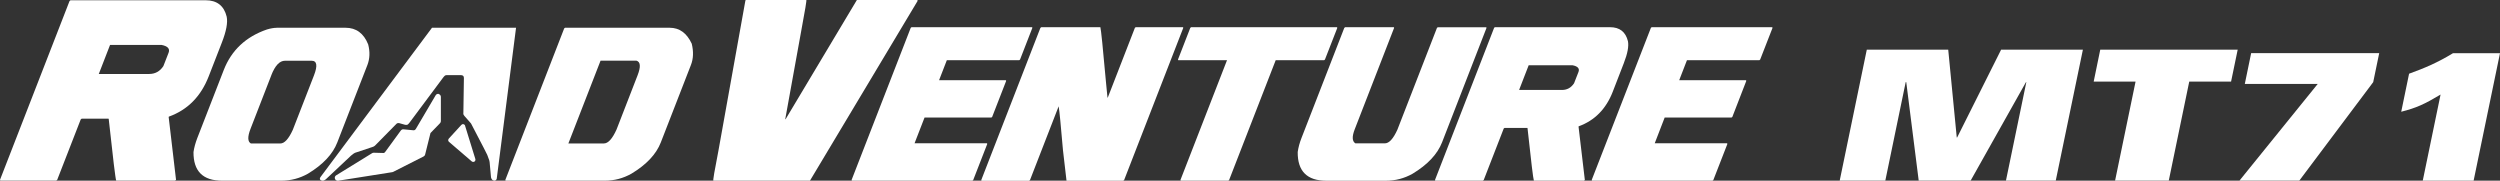 <?xml version="1.0" encoding="UTF-8"?>
<svg id="_レイヤー_2" data-name="レイヤー 2" xmlns="http://www.w3.org/2000/svg" viewBox="0 0 495.49 35.81">
  <rect x="0" y="0" width="495.49" height="35.81" fill="#333333" stroke="none"/>
  <defs>
    <style>
      .cls-1 {
        fill: #fff;
        stroke-width: 0px;
      }
    </style>
  </defs>
  <g id="_レイヤー_1-2" data-name="レイヤー 1">
    <g>
      <path class="cls-1" d="m13.97.05h26.78c2.25,0,3.65,1.09,4.18,3.26.24,1.17-.08,2.88-.96,5.13l-2.6,6.68c-1.55,3.99-4.18,6.66-7.91,8l-.03.08,1.46,12.44-.19.16h-11.67c-.15-.38-.64-4.45-1.48-12.2l-.04-.08h-5.32l-.19.15-4.66,11.97-.2.16H.06l-.06-.16L13.78.21l.19-.16Zm7.84,8.86l-2.23,5.75h9.99c1.18,0,2.13-.52,2.81-1.56l1.03-2.64c.31-.8-.16-1.32-1.41-1.56h-10.19Z"/>
      <path class="cls-1" d="m54.85,5.5h13.63c2.11,0,3.61,1.1,4.49,3.3.38,1.46.33,2.82-.15,4.08l-5.97,15.35c-.91,2.34-2.85,4.4-5.81,6.19-1.63.92-3.39,1.39-5.26,1.39h-11.77c-3.81,0-5.69-1.89-5.66-5.67.13-.91.39-1.83.75-2.77l5.25-13.5c1.52-3.9,4.37-6.59,8.56-8.03.75-.22,1.4-.33,1.94-.33m-1.08,9.42l-4.12,10.61c-.61,1.57-.58,2.54.08,2.9h5.82c.83,0,1.66-.9,2.48-2.7l4.2-10.8c.75-1.93.59-2.9-.47-2.9h-5.28c-1.07,0-1.97.97-2.72,2.9"/>
      <path class="cls-1" d="m112,5.5h20.72c1.94,0,3.4,1.05,4.38,3.16.38,1.56.33,2.97-.16,4.22l-5.97,15.35c-.91,2.34-2.85,4.4-5.82,6.19-1.63.92-3.39,1.39-5.27,1.39h-19.67l-.06-.14,11.67-30.04.17-.13Zm7.03,6.52l-6.38,16.41h7.04c.84,0,1.68-.92,2.51-2.77l4.17-10.74c.66-1.7.58-2.67-.24-2.9h-7.09Z"/>
      <path class="cls-1" d="m147.74.08l.09-.08h11.98c.09,0-.24,2.03-1,6.08l-3.18,17.55h.07L169.83,0h11.98l.07.16-21.35,35.65h-19.14c-.11,0,.22-1.98,1-5.94L147.74.08Z"/>
      <polygon class="cls-1" points="180.66 5.39 204.56 5.39 204.61 5.52 202.17 11.8 202.01 11.93 187.66 11.93 186.12 15.9 199.36 15.9 199.42 16.03 196.64 23.18 196.48 23.3 183.24 23.3 181.26 28.4 195.61 28.4 195.67 28.53 192.89 35.67 192.73 35.81 168.84 35.81 168.78 35.67 180.5 5.52 180.66 5.39"/>
      <path class="cls-1" d="m206.39,5.39h11.7c.13.47.5,4.06,1.1,10.78l.31,3.17h.06l5.37-13.82.16-.13h9.38l.05.13-11.72,30.16-.17.14h-11.25l-.7-6.02c-.43-5-.71-7.91-.86-8.73l-5.68,14.62-.17.14h-9.43l-.06-.14,11.72-30.16.17-.13Z"/>
      <polygon class="cls-1" points="236.08 5.39 264.98 5.39 265.05 5.52 262.6 11.8 262.44 11.93 252.84 11.93 243.61 35.67 243.45 35.81 234.02 35.81 233.96 35.67 243.19 11.93 233.52 11.93 233.47 11.8 235.91 5.52 236.08 5.39"/>
      <path class="cls-1" d="m266.6,5.39h9.65l.06.13-7.81,20.11c-.56,1.44-.52,2.37.13,2.78h5.85c.83,0,1.66-.9,2.48-2.71l7.84-20.17.16-.13h9.61l.05.13-8.81,22.68c-.92,2.35-2.86,4.42-5.84,6.22-1.63.92-3.4,1.39-5.29,1.39h-11.81c-3.82,0-5.71-1.9-5.67-5.69.13-.91.38-1.84.75-2.78l8.48-21.82.16-.13Z"/>
      <path class="cls-1" d="m296.31,5.39h22.79c1.91,0,3.09.92,3.55,2.77.2,1-.07,2.45-.82,4.37l-2.2,5.68c-1.33,3.4-3.57,5.67-6.73,6.82l-.04.06,1.25,10.58-.17.14h-9.93c-.13-.33-.55-3.78-1.26-10.39l-.03-.07h-4.53l-.16.13-3.96,10.19-.17.14h-9.44l-.05-.14,11.72-30.16.16-.13Zm6.67,7.54l-1.9,4.9h8.49c1.02,0,1.81-.44,2.4-1.32l.88-2.25c.26-.68-.14-1.13-1.2-1.33h-8.66Z"/>
      <polygon class="cls-1" points="327.35 5.39 351.24 5.39 351.31 5.52 348.86 11.8 348.7 11.93 334.35 11.93 332.81 15.9 346.05 15.9 346.11 16.03 343.34 23.18 343.17 23.3 329.93 23.3 327.96 28.4 342.3 28.4 342.36 28.53 339.58 35.67 339.42 35.81 315.53 35.81 315.47 35.67 327.2 5.52 327.35 5.39"/>
      <path class="cls-1" d="m85.62,5.5l-22.09,29.58s-.27.34-.05.55c.54.5,1.17-.16,1.17-.16l4.94-4.64s.33-.27.53-.41c.15-.12.41-.19.41-.19l3.06-1.02s.35-.1.49-.18c.13-.07.26-.19.26-.19l3.94-4s.21-.21.28-.28c.25-.28.65-.13.65-.13l1.03.29s.28.07.48.01c.19-.05.54-.55.54-.55l6.57-8.81s.28-.36.43-.43c.15-.07.39-.05.39-.05h2.66s.38,0,.51.16c.17.19.12.64.12.64l-.1,6.62s-.04.25.04.43c.1.2.3.39.3.39l1,1.14.18.21.13.25,2.38,4.57.7,1.39.4,1.09.07.33.27,2.97s.05.69.68.72c.35.01.46-.36.46-.36l3.83-29.95h-16.63Z"/>
      <path class="cls-1" d="m86.99,18.62c-.25-.07-.52.04-.65.27l-3.89,6.61s-.1.18-.21.25c-.15.11-.41.06-.41.06l-1.86-.18c-.21-.02-.4.07-.53.24l-3.05,4.18s-.09.13-.19.21c-.12.09-.29.06-.29.06l-1.83-.05c-.12,0-.24.03-.33.09l-7.12,4.39c-.24.14-.34.44-.24.69.08.23.3.38.54.38.03,0,.06,0,.09,0l10.75-1.7c.06-.02.11-.03.17-.06l6.02-3.05c.16-.08.26-.21.3-.38l1.06-4.26,1.89-1.95c.11-.11.17-.26.17-.41v-4.81c0-.26-.18-.49-.43-.56"/>
      <path class="cls-1" d="m92.19,24.92c-.04-.15-.18-.27-.33-.31-.16-.03-.31.02-.42.14l-2.49,2.72c-.08.09-.12.21-.12.33,0,.12.07.23.15.31l4.52,3.88c.09.07.18.1.29.1.09,0,.17-.02.25-.07.16-.11.23-.32.17-.51l-2.04-6.6Z"/>
      <path class="cls-1" d="m475.9,22.15c2.98-.75,4.65-1.51,7.81-3.41l-3.53,17.07h10.08l5.23-25.27h-9.31c-3.12,1.91-5.73,2.99-8.71,4.07l-1.56,7.55Zm-31-5.51h14.46l-15.51,19.16h11.86l14.65-19.52,1.19-5.75h-25.38l-1.26,6.11Zm-25.7,19.16h10.64l4.06-19.63h8.29l1.31-6.32h-27.24l-1.3,6.32h8.3l-4.06,19.63Zm-54.58,0h9.04l4.04-19.52h.11l2.47,19.52h10.29l10.97-19.52h.07l-4.04,19.52h9.87l5.38-25.95h-16.21l-8.71,17.39h-.08l-1.69-17.39h-16.14l-5.37,25.95Z"/>
    </g>
  </g>
</svg>